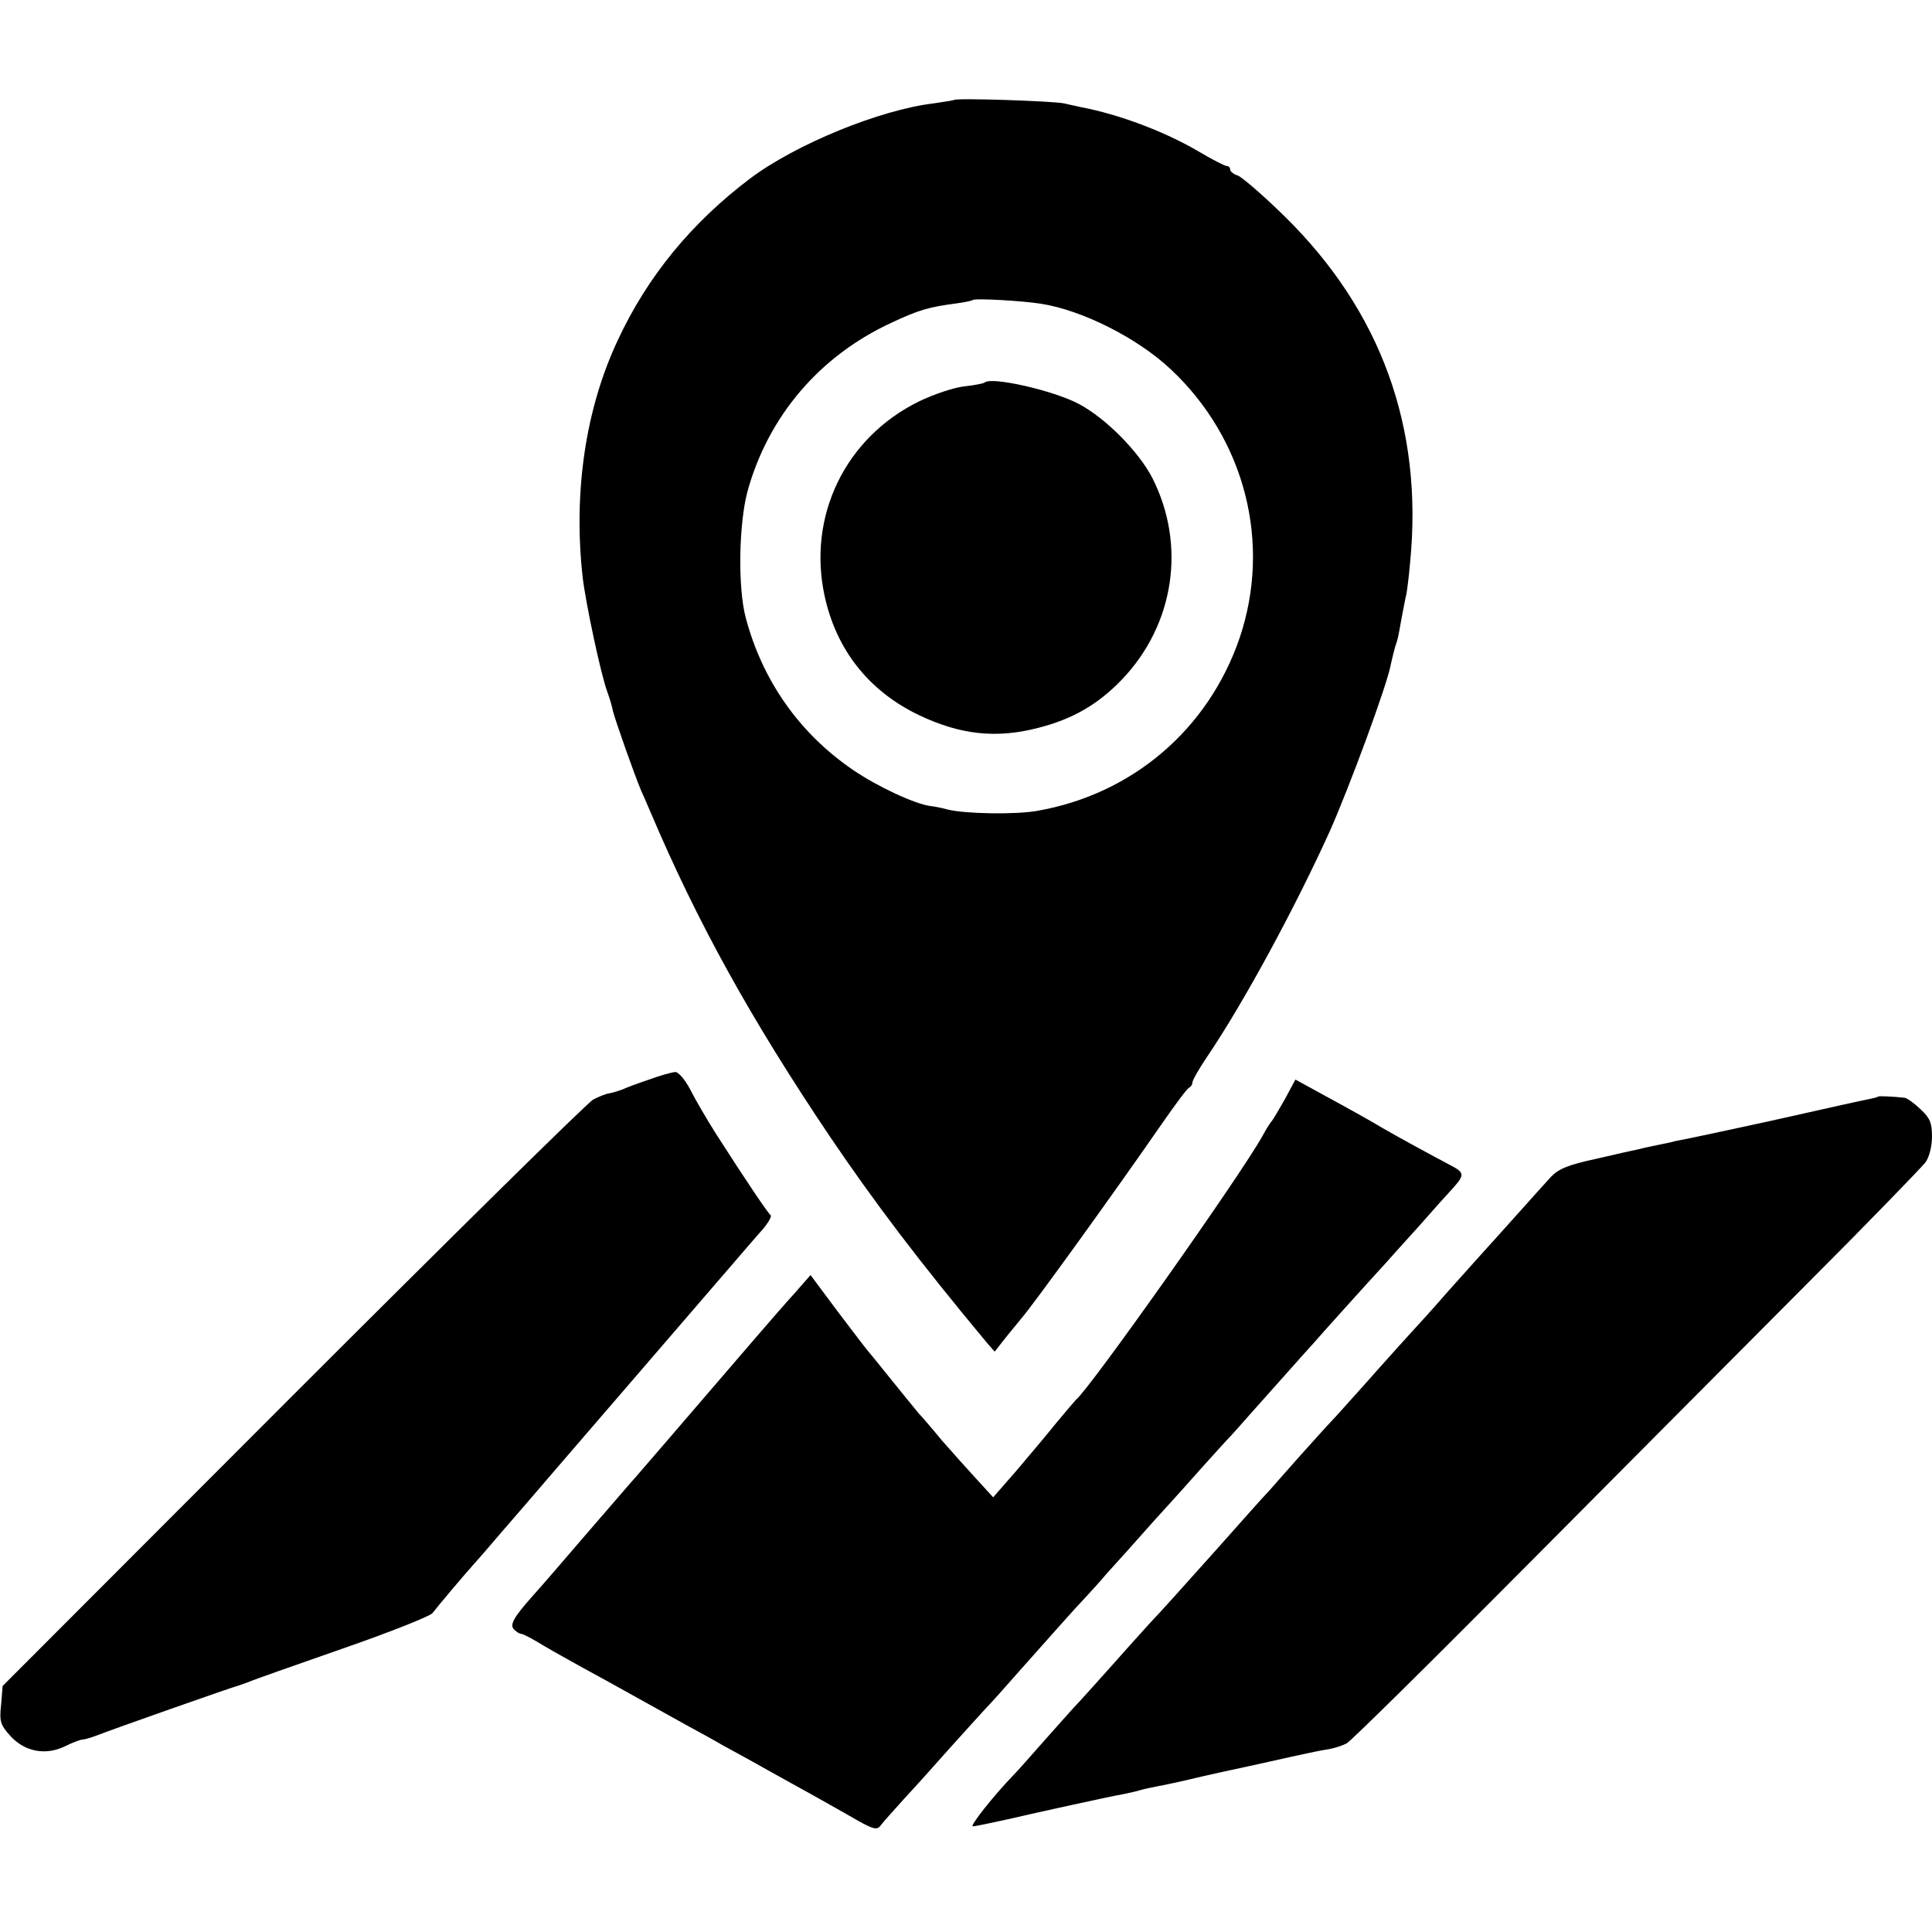 <svg version="1" xmlns="http://www.w3.org/2000/svg" width="682.667" height="682.667" viewBox="0 0 512 512"><path d="M252.8 26.5c-.1.1-2.6.5-5.4.9-14.2 1.7-36.5 10.8-48.6 19.9-15.5 11.7-27.2 25.9-35.1 42.9-8.5 18.1-11.8 40.1-9.3 62.7.8 6.9 4.9 26.2 6.6 30.6.5 1.4 1.2 3.6 1.4 4.8.5 2.2 5.9 17.5 7.5 21.2.5 1.1 1.6 3.6 2.4 5.5 12.6 29.7 26.8 55.2 47.5 86 11.9 17.6 23.8 33.3 41.7 54.8l2.1 2.4 2.9-3.7c1.7-2.1 3.5-4.3 4-4.9 2.9-3.2 25.4-34.4 37.9-52.5 3.3-4.7 6.3-8.8 6.8-8.9.4-.2.8-.8.8-1.3 0-.6 1.7-3.6 3.8-6.7 9.7-14.3 23.3-39.4 32.6-59.9 5.2-11.7 15.3-39 16.2-44.3.3-1.4.8-3.4 1.1-4.5.8-2.4.7-1.9 1.7-7.5.5-2.5 1-5.4 1.3-6.5.2-1.1.7-4.9 1-8.5 3.5-35.6-7.7-66.6-33.3-91.7-5.7-5.6-11.3-10.4-12.4-10.8-1.1-.3-2-1.1-2-1.6s-.4-.9-.9-.9-4-1.8-7.7-4c-8.9-5.2-20.9-9.7-30.9-11.6-1.1-.2-3.1-.7-4.5-1-2.6-.6-28.6-1.5-29.2-.9zm23.1 54c10.9 1.7 25.6 9.1 34.4 17.4 19.7 18.5 26.7 46.1 18.2 71.2-8.3 24.2-28.4 41.4-53.7 45.8-5.7 1-19.1.8-23.8-.4-1.4-.4-3.4-.8-4.5-.9-4.2-.6-13.9-5.1-20.5-9.6-14.2-9.7-24-23.7-28.4-40.4-2.1-8.1-1.8-24.8.5-33.4 5.5-19.9 19.1-35.9 38.2-44.7 7.3-3.4 9.7-4.1 17.2-5.1 2.2-.3 4.1-.7 4.3-.9.5-.5 13.1.2 18.1 1z"/><path d="M260.9 101.4c-.2.2-2.6.7-5.4 1-2.7.3-8.1 2.1-12 4-19.5 9.6-29.5 30.3-25 51.4 3.1 14.4 11.7 25.3 25 31.7 10.9 5.2 20.5 6.3 31.6 3.4 9.1-2.3 15.9-6.2 22.3-12.9 13.8-14.5 17-35.5 8-53.3-3.6-7-12.3-15.8-19.4-19.6-6.7-3.6-23.4-7.4-25.1-5.7zM172 286.1c-3 1-6.2 2.2-7 2.6-.8.3-2.3.8-3.3 1-1 .1-3 .9-4.5 1.7-1.5.8-37.3 36.1-79.6 78.4l-76.9 77-.4 4.9c-.5 4.5-.2 5.4 2.4 8.3 3.8 4.2 9.3 5.3 14.5 2.8 2-1 4.1-1.8 4.7-1.8.5 0 2.2-.5 3.8-1.1 2.9-1.2 36.1-12.9 37.8-13.3.6-.2 1.7-.6 2.5-.9.8-.4 11.9-4.3 24.5-8.7 12.7-4.4 23.5-8.7 24.1-9.5 1.4-1.8 8.1-9.8 10.9-12.9 1.1-1.2 4.3-4.9 7.1-8.2 2.8-3.2 9.6-11.1 15-17.4 28.6-33.2 48.1-55.8 49.9-57.9 1.1-1.3 3.2-3.7 4.7-5.4 1.5-1.8 2.4-3.4 2-3.7-.7-.5-6.5-9.1-14.5-21.6-2.4-3.8-5.5-9.1-6.8-11.7-1.3-2.5-3.1-4.6-3.9-4.6-.8 0-4 .9-7 2zM340.5 291.3c-1.6 2.8-3.1 5.4-3.4 5.7-.3.3-1.5 2.1-2.5 4-5.7 10.3-45.9 67.2-49.5 70-.3.3-2.6 3-5.1 6-2.4 3-7.2 8.7-10.6 12.7l-6.2 7.1-4.3-4.7c-2.4-2.6-6.6-7.3-9.4-10.5-2.7-3.3-5.4-6.4-6-7-.5-.6-3.7-4.5-7-8.6s-6.2-7.7-6.5-8c-.3-.3-3.8-4.9-7.9-10.3l-7.3-9.8-4.2 4.8c-2.4 2.6-7.4 8.4-11.2 12.8-20.7 24.1-29 33.7-30.9 35.9-.6.6-6.4 7.4-13 15-6.6 7.7-13 15.1-14.3 16.5-5 5.6-6.2 7.7-5 8.9.7.7 1.5 1.2 2 1.2.4 0 3.1 1.4 6 3.2 2.9 1.7 7.6 4.3 10.3 5.8 2.8 1.5 9.3 5.1 14.5 8 5.2 2.9 11.3 6.3 13.5 7.5 2.2 1.2 6.3 3.4 9 5 2.8 1.5 9.5 5.2 15 8.3 5.5 3 13.5 7.5 17.9 10 7.2 4.2 8 4.4 9.1 2.8.7-.9 3.5-4 6.1-6.9 2.7-2.9 8.1-8.9 11.9-13.2 3.9-4.3 8.1-9 9.5-10.5 1.4-1.4 5.4-5.9 9-10 8.2-9.2 14.9-16.8 17.5-19.5 1.1-1.2 3.8-4.1 5.9-6.6 2.2-2.4 7.6-8.4 12-13.4 4.5-4.9 10.5-11.6 13.5-15 3-3.3 6.2-6.9 7.3-8 1-1.1 2.9-3.2 4.1-4.6 1.2-1.4 5.3-5.9 9-10.1 3.7-4.2 7.6-8.5 8.5-9.5 1.7-2 14.4-16.1 19.1-21.2 1.2-1.4 5.3-5.9 9-10 3.6-4.1 7.8-8.8 9.3-10.4 3-3.4 2.9-4-1-6-4-2.1-14.3-7.7-17.7-9.7-3.2-1.9-6.7-3.9-16.8-9.4l-6.4-3.5-2.8 5.2zM497.7 290.6c-.1.2-1.5.5-3 .8-4.8 1-6.9 1.5-25.7 5.7-10.2 2.2-19.4 4.2-20.5 4.4-1.1.2-3.1.6-4.5.9-1.4.4-3.6.8-5 1.1-1.4.3-3.4.7-4.5 1-1.1.2-6.3 1.4-11.5 2.6-7.5 1.6-10 2.7-12 4.8-1.4 1.5-5.4 6-9 10-3.6 4-7.6 8.5-9 10-1.4 1.5-5.6 6.3-9.5 10.6-3.8 4.4-8.1 9.1-9.5 10.6-1.4 1.5-5.4 6-9 10-3.6 4.1-8.6 9.6-11.1 12.4-2.6 2.7-7 7.7-10 11-2.9 3.3-6.3 7.1-7.5 8.5-3.1 3.3-5.6 6.2-13.9 15.5-10 11.2-14.6 16.3-18 19.9-1.6 1.8-5.9 6.5-9.5 10.6-3.6 4-7.6 8.5-9 10-1.4 1.4-5.4 6-9 10-3.6 4.1-7.4 8.4-8.5 9.5-5.3 5.5-11.6 13.5-10.7 13.5.6 0 4.9-.9 9.4-1.9 8.2-1.9 25.9-5.8 30.8-6.7 1.4-.3 3.3-.7 4.2-1 1-.3 3-.7 4.5-1 1.6-.3 5.5-1.1 8.8-1.9 3.3-.8 11.4-2.6 18-4 14.8-3.3 15.3-3.4 18.9-4 1.6-.3 3.6-1 4.5-1.5 1-.5 22.2-21.4 47.2-46.6 24.9-25.1 58.7-59 74.9-75.3 16.3-16.3 30.3-30.8 31.3-32.1 1-1.4 1.7-4.3 1.7-6.8 0-3.6-.5-4.9-3.1-7.3-1.7-1.6-3.6-3-4.3-3-2.7-.3-6.7-.5-6.9-.3z"/></svg>